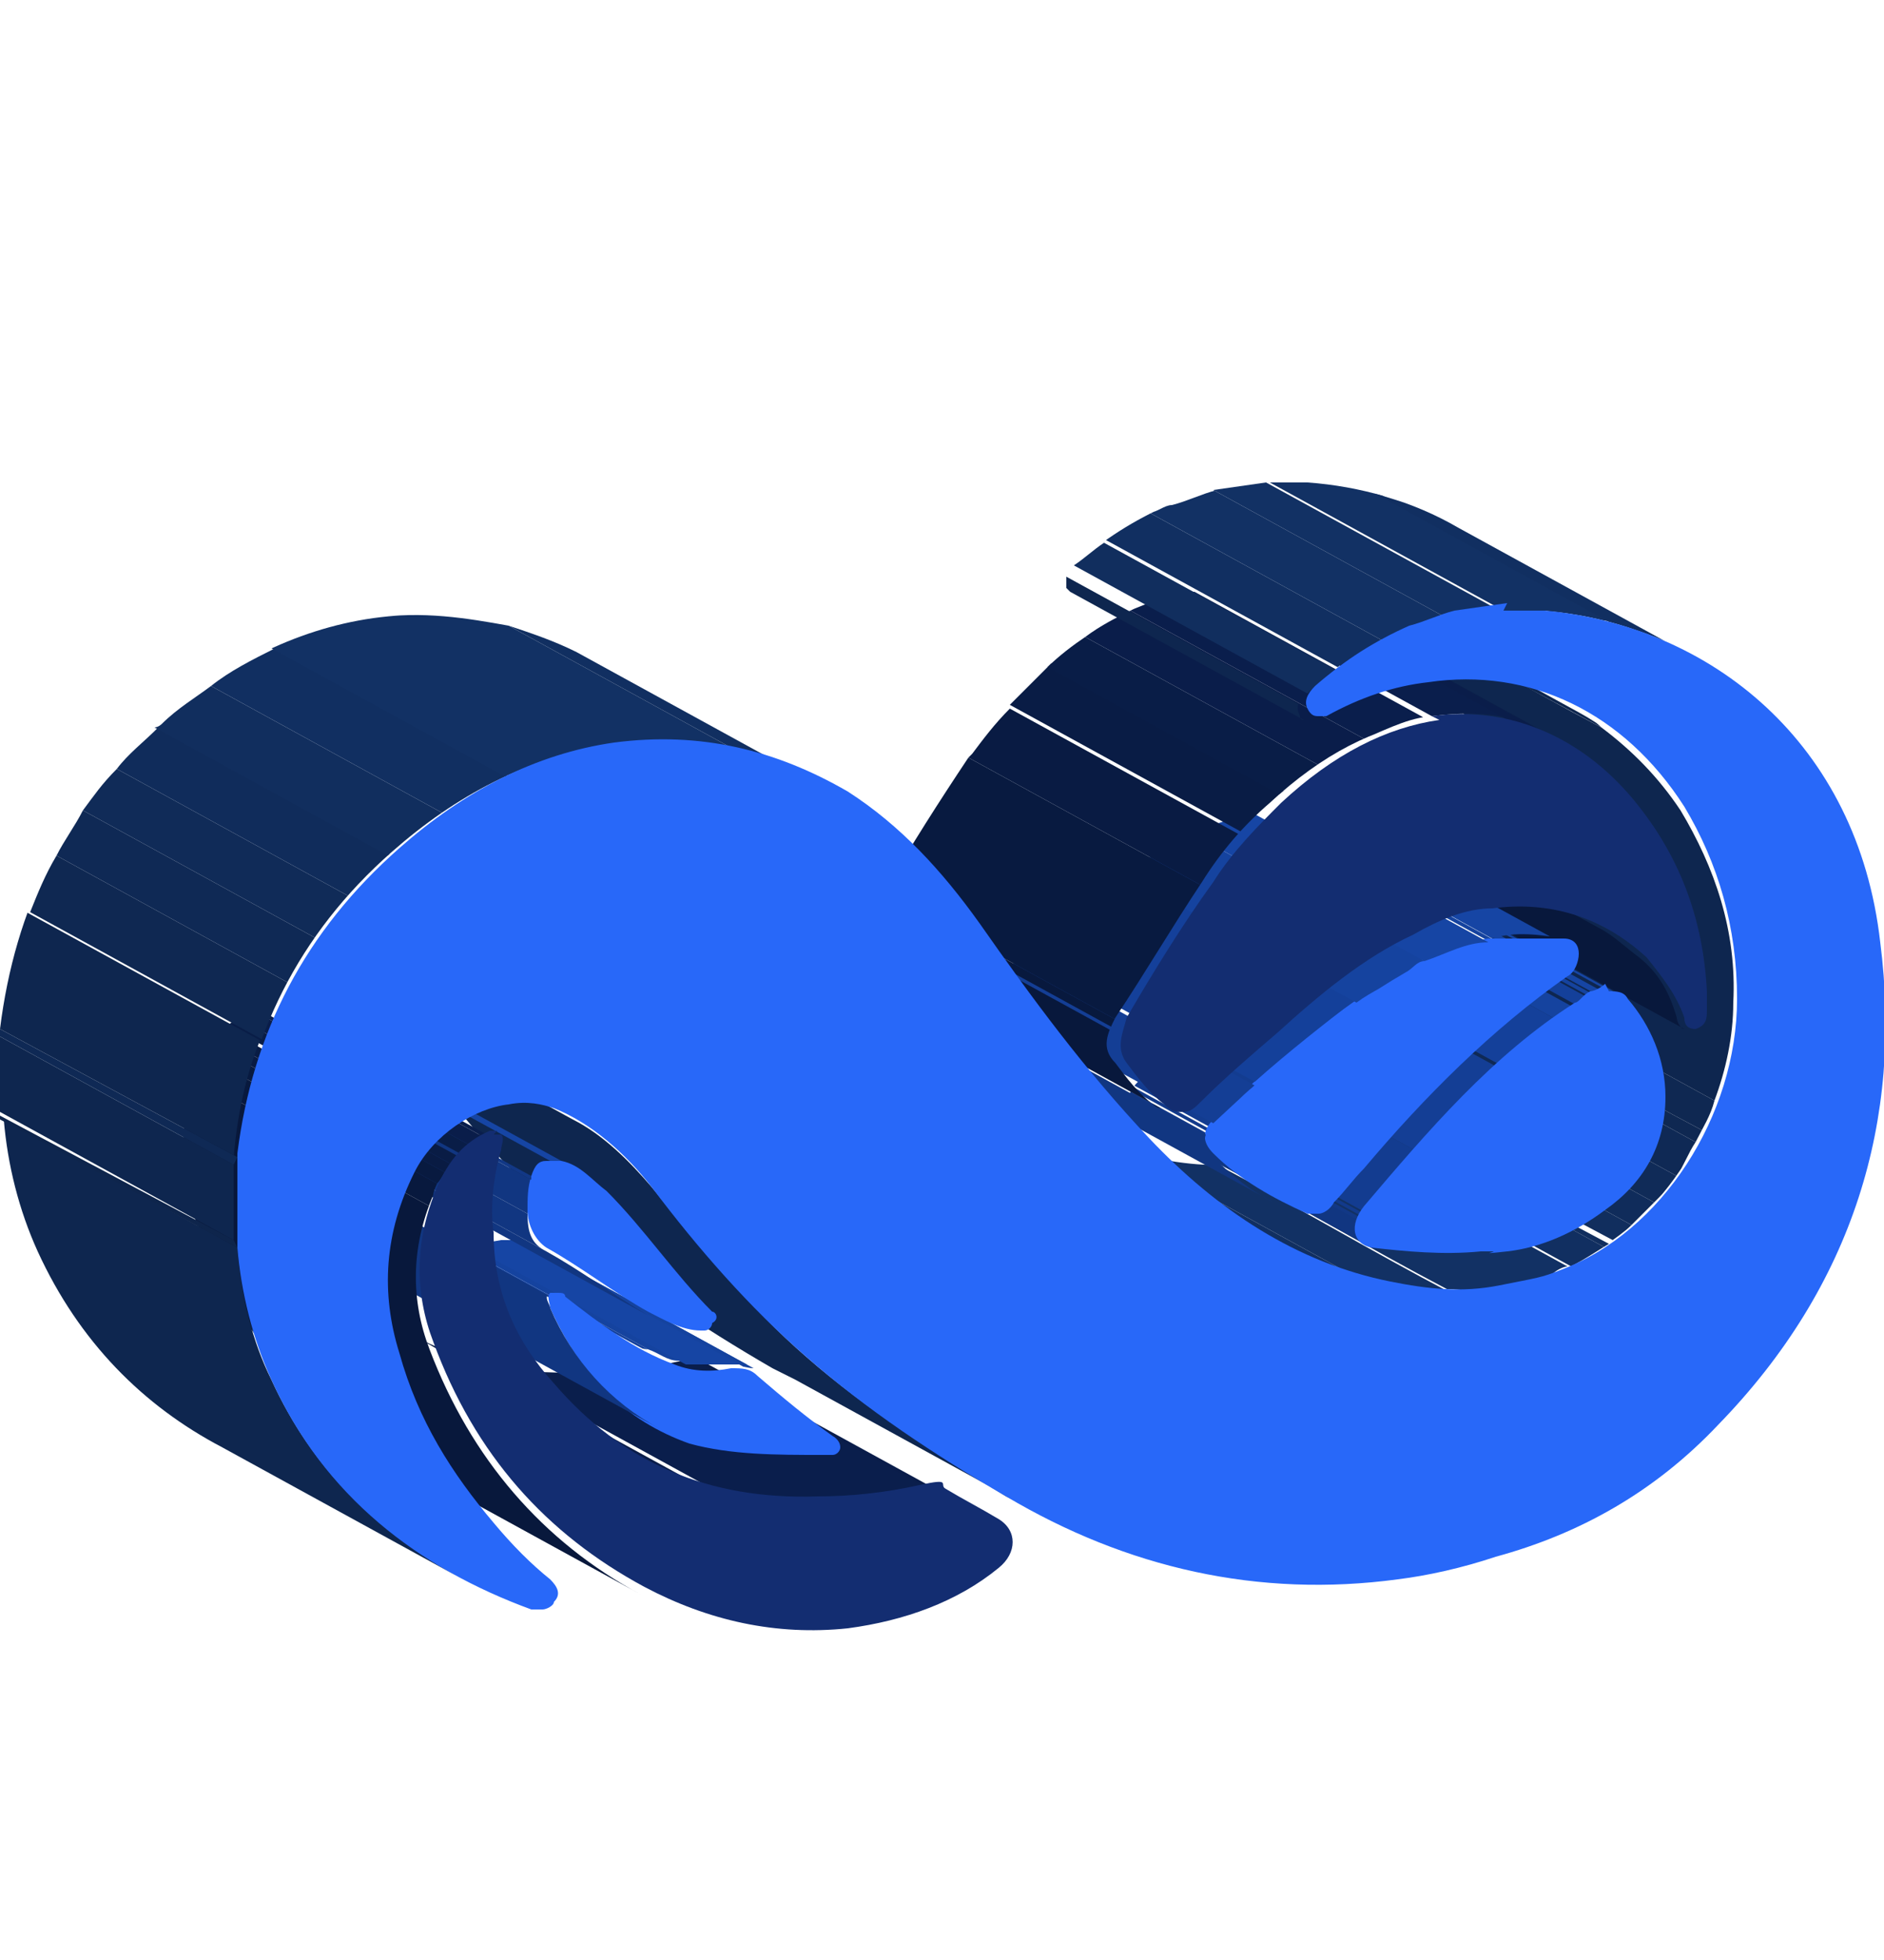 <svg xmlns="http://www.w3.org/2000/svg" xmlns:xlink="http://www.w3.org/1999/xlink" id="Layer_1" data-name="Layer 1" viewBox="0 0 50 52"><defs><style>      .cls-1 {        fill: #123164;      }      .cls-1, .cls-2, .cls-3, .cls-4, .cls-5, .cls-6, .cls-7, .cls-8, .cls-9, .cls-10, .cls-11, .cls-12, .cls-13, .cls-14, .cls-15, .cls-16, .cls-17, .cls-18, .cls-19, .cls-20, .cls-21, .cls-22, .cls-23, .cls-24, .cls-25, .cls-26, .cls-27, .cls-28 {        stroke-width: 0px;      }      .cls-2 {        fill: #0a1d4a;      }      .cls-3 {        fill: #113681;      }      .cls-4 {        fill: #14409a;      }      .cls-29 {        clip-path: url(#clippath);      }      .cls-5 {        fill: none;      }      .cls-6 {        fill: #08183c;      }      .cls-7 {        fill: #0f2955;      }      .cls-8 {        fill: #0f2852;      }      .cls-9 {        fill: #091b43;      }      .cls-10 {        fill: #123a8b;      }      .cls-11 {        fill: #081a40;      }      .cls-12 {        fill: #132d71;      }      .cls-13 {        fill: #112f61;      }      .cls-14 {        fill: #112e5e;      }      .cls-15 {        fill: #102b58;      }      .cls-16 {        fill: #08193e;      }      .cls-30 {        clip-path: url(#clippath-1);      }      .cls-31 {        clip-path: url(#clippath-4);      }      .cls-32 {        clip-path: url(#clippath-3);      }      .cls-33 {        clip-path: url(#clippath-2);      }      .cls-34 {        clip-path: url(#clippath-7);      }      .cls-35 {        clip-path: url(#clippath-8);      }      .cls-36 {        clip-path: url(#clippath-6);      }      .cls-37 {        clip-path: url(#clippath-5);      }      .cls-38 {        clip-path: url(#clippath-9);      }      .cls-17 {        fill: #15439f;      }      .cls-39 {        clip-path: url(#clippath-20);      }      .cls-40 {        clip-path: url(#clippath-21);      }      .cls-41 {        clip-path: url(#clippath-24);      }      .cls-42 {        clip-path: url(#clippath-23);      }      .cls-43 {        clip-path: url(#clippath-22);      }      .cls-44 {        clip-path: url(#clippath-25);      }      .cls-45 {        clip-path: url(#clippath-27);      }      .cls-46 {        clip-path: url(#clippath-28);      }      .cls-47 {        clip-path: url(#clippath-26);      }      .cls-48 {        clip-path: url(#clippath-29);      }      .cls-49 {        clip-path: url(#clippath-33);      }      .cls-50 {        clip-path: url(#clippath-32);      }      .cls-51 {        clip-path: url(#clippath-30);      }      .cls-52 {        clip-path: url(#clippath-31);      }      .cls-53 {        clip-path: url(#clippath-14);      }      .cls-54 {        clip-path: url(#clippath-13);      }      .cls-55 {        clip-path: url(#clippath-12);      }      .cls-56 {        clip-path: url(#clippath-10);      }      .cls-57 {        clip-path: url(#clippath-15);      }      .cls-58 {        clip-path: url(#clippath-17);      }      .cls-59 {        clip-path: url(#clippath-16);      }      .cls-60 {        clip-path: url(#clippath-19);      }      .cls-61 {        clip-path: url(#clippath-11);      }      .cls-62 {        clip-path: url(#clippath-18);      }      .cls-18 {        fill: #091c45;      }      .cls-19 {        fill: #0e264f;      }      .cls-20 {        fill: #102c5b;      }      .cls-21 {        fill: #1645a4;      }      .cls-22 {        fill: #0a1e4c;      }      .cls-23 {        fill: #2868f9;      }      .cls-63 {        isolation: isolate;      }      .cls-24 {        fill: #091d47;      }      .cls-25 {        fill: #0e254c;      }      .cls-26 {        fill: #133c90;      }      .cls-27 {        fill: #123886;      }      .cls-28 {        fill: #143e95;      }    </style><clipPath id="clippath"><path class="cls-5" d="M39,26.6c2.1,1.1,4.1,2.3,6.2,3.4-.6,1.2-1.4,2.2-2.4,2.9-2.1-1.1-4.1-2.3-6.2-3.4,1-.7,1.9-1.8,2.4-2.9Z"></path></clipPath><clipPath id="clippath-1"><path class="cls-5" d="M36.5,29.6c2.1,1.1,4.1,2.3,6.2,3.4-.5.3-.9.6-1.5.8-.5.2-1.1.3-1.6.4s-.8,0-1.2,0c-2.1-1.1-4.1-2.3-6.2-3.4.4,0,.8,0,1.2,0s1.1-.2,1.6-.4c.5-.2,1-.5,1.5-.8Z"></path></clipPath><clipPath id="clippath-2"><path class="cls-5" d="M36.3,15.9c2.1,1.1,4.1,2.3,6.2,3.4.8.6,1.5,1.3,2.1,2.2.9,1.5,1.5,3.2,1.4,5.1,0,1.2-.3,2.4-.8,3.4-2.1-1.1-4.1-2.3-6.2-3.4.5-1.1.8-2.2.8-3.4,0-1.9-.5-3.6-1.4-5.1-.6-.9-1.3-1.7-2.1-2.2Z"></path></clipPath><clipPath id="clippath-3"><path class="cls-5" d="M36.8,23l6.2,3.4c-.1,0-.2,0-.4,0l-6.2-3.4c.1,0,.3,0,.4,0Z"></path></clipPath><clipPath id="clippath-4"><path class="cls-5" d="M44.7,27.3l-6.2-3.4c0,0-.1-.2-.2-.3-.2-.6-.6-1.1-1-1.6-.4-.3-.7-.6-1.1-.8l6.2,3.4c.4.2.7.5,1.1.8.5.4.8.9,1,1.6,0,.1.1.3.2.3Z"></path></clipPath><clipPath id="clippath-5"><path class="cls-5" d="M36.4,33.1l-6.2-3.4c-.3-.2-.4-.6,0-1,1.7-2,3.4-4,5.6-5.4.1,0,.2-.2.4-.3.1,0,.3-.1.4-.2l6.2,3.4c-.1,0-.3,0-.4.2-.1,0-.3.2-.4.3-2.2,1.4-3.9,3.4-5.6,5.4-.3.4-.3.8,0,1Z"></path></clipPath><clipPath id="clippath-6"><path class="cls-5" d="M35.4,21.7l6.2,3.4s-.1,0-.2,0c-.6-.1-1.3-.2-1.9,0l-6.2-3.4c.6,0,1.3,0,1.9,0,0,0,.1,0,.2,0Z"></path></clipPath><clipPath id="clippath-7"><path class="cls-5" d="M36.3,15.9c-.2-.1-.4-.3-.6-.4l6.2,3.4c.2.1.4.2.6.4-1.3-.7-2.6-1.4-3.9-2.1-.4-.2-.8-.4-1.2-.6-.2,0-.3-.2-.5-.2-.2-.1-.5-.2-.7-.4Z"></path></clipPath><clipPath id="clippath-8"><path class="cls-5" d="M30.6,30.7c.6.1,1.1.2,1.7.2,2.1,1.1,4.1,2.3,6.2,3.4-.6,0-1.1,0-1.7-.2-1.1-.2-2.1-.6-3-1.1l-6.2-3.4c.9.5,1.9.9,3,1.1Z"></path></clipPath><clipPath id="clippath-9"><path class="cls-5" d="M38.7,14l6.2,3.4c-1.2-.7-2.6-1.1-4-1.2-.4,0-.7,0-1.1,0l-6.2-3.4c.4,0,.7,0,1.1,0,1.4.1,2.8.5,4,1.2Z"></path></clipPath><clipPath id="clippath-10"><path class="cls-5" d="M35.3,16.3l6.2,3.4c-1-.6-2.2-.8-3.5-.6l-6.2-3.4c1.2-.2,2.4,0,3.5.6Z"></path></clipPath><clipPath id="clippath-11"><path class="cls-5" d="M33.8,31.9l-6.2-3.4c-.6-.3-1.1-.7-1.6-1.2-.3-.3-.3-.6,0-.9,1.6-1.5,3.2-2.9,5.1-4,.7-.4,1.5-.7,2.2-.8l6.2,3.4c-.7.1-1.5.4-2.2.8-1.9,1.1-3.5,2.5-5.1,4-.3.3-.3.6,0,.9.5.5,1,.9,1.6,1.2Z"></path></clipPath><clipPath id="clippath-12"><path class="cls-5" d="M38.4,16.4l-6.2-3.4,1.4-.2,6.2,3.4c-.5,0-1,.1-1.4.2Z"></path></clipPath><clipPath id="clippath-13"><path class="cls-5" d="M30.8,29.4l-6.2-3.4c0,0-.1,0-.2-.1-.4-.3-.7-.7-1-1.1-.3-.4-.1-.8,0-1.2.7-1.2,1.5-2.5,2.3-3.6.5-.8,1.2-1.5,1.8-2.1,1.4-1.3,2.8-2,4.2-2.2l6.2,3.4c-1.4.2-2.8.9-4.2,2.2-.7.6-1.3,1.3-1.8,2.1-.8,1.2-1.5,2.4-2.3,3.6-.2.4-.4.8,0,1.2.3.4.6.8,1,1.1,0,0,.1.1.2.1Z"></path></clipPath><clipPath id="clippath-14"><path class="cls-5" d="M34.7,18.4l-6.2-3.4c.8-.7,1.6-1.2,2.5-1.6.4-.1.8-.3,1.2-.4l6.2,3.4c-.4.1-.8.3-1.2.4-.9.3-1.8.9-2.5,1.6Z"></path></clipPath><clipPath id="clippath-15"><path class="cls-5" d="M28.3,15.6c-.1-.2,0-.4.2-.6l6.2,3.4c-.3.2-.3.4-.2.6,0,0,0,.1.1.1l-6.2-3.4c0,0,0,0-.1-.1Z"></path></clipPath><clipPath id="clippath-16"><path class="cls-5" d="M17.1,38.8l-6.2-3.4c1.3.7,2.8,1.1,4.5,1,.9,0,1.8-.1,2.7-.3s.5,0,.7.1l6.2,3.4c-.2-.1-.4-.1-.7-.1-.9.1-1.8.2-2.7.3-1.7,0-3.2-.3-4.5-1Z"></path></clipPath><clipPath id="clippath-17"><path class="cls-5" d="M16.9,35.7l-6.2-3.4c.3.2.7.3,1.1.5.5.2,1,.2,1.5.1.2,0,.4,0,.5,0l6.2,3.4c-.2,0-.3-.1-.5,0-.5,0-1,0-1.5-.1-.4-.1-.7-.3-1.1-.5Z"></path></clipPath><clipPath id="clippath-18"><path class="cls-5" d="M8.7,30.9l6.2,3.4s0,0,0,0l-6.2-3.4s0,0,0,0Z"></path></clipPath><clipPath id="clippath-19"><path class="cls-5" d="M14.7,34.3l-6.2-3.4s0,0,.1,0l6.2,3.4s0,0-.1,0Z"></path></clipPath><clipPath id="clippath-20"><path class="cls-5" d="M17.5,37.9l-6.2-3.4c-1.3-.7-2.2-1.7-2.9-3.2,0-.1-.1-.3,0-.4l6.2,3.4c-.2.1,0,.3,0,.4.6,1.4,1.6,2.5,2.9,3.2Z"></path></clipPath><clipPath id="clippath-21"><path class="cls-5" d="M8.3,29.8l6.2,3.4c.9.5,1.7,1.1,2.7,1.7l-6.2-3.4c-.9-.5-1.7-1.2-2.7-1.7Z"></path></clipPath><clipPath id="clippath-22"><path class="cls-5" d="M9,27.6l6.2,3.4c-.1,0-.3-.1-.4-.2l-6.2-3.4c.1,0,.3,0,.4.2Z"></path></clipPath><clipPath id="clippath-23"><path class="cls-5" d="M14.5,33.2l-6.2-3.4c-.3-.2-.5-.6-.5-1l6.2,3.4c0,.5.1.8.5,1Z"></path></clipPath><clipPath id="clippath-24"><path class="cls-5" d="M27.3,40l-6.2-3.4c-.2-.1-.4-.2-.6-.3-1.9-1.1-3.7-2.3-5.3-3.7-1.5-1.3-2.9-2.9-4.1-4.5-.6-.8-1.3-1.4-2.1-1.8l6.2,3.4c.8.4,1.5,1.1,2.1,1.8,1.3,1.6,2.6,3.2,4.1,4.5,1.6,1.4,3.5,2.6,5.3,3.7.2.1.4.2.6.3Z"></path></clipPath><clipPath id="clippath-25"><path class="cls-5" d="M14.6,30.8l-6.2-3.4c0,0,.2,0,.3,0l6.2,3.4c0,0-.2,0-.3,0Z"></path></clipPath><clipPath id="clippath-26"><path class="cls-5" d="M14,32.2l-6.2-3.4c0-.3,0-.6.1-.9l6.2,3.4c-.1.3,0,.6-.1.9Z"></path></clipPath><clipPath id="clippath-27"><path class="cls-5" d="M14.1,31.3l-6.2-3.4c.1-.3.2-.4.4-.4l6.2,3.4c-.2,0-.3.2-.4.4Z"></path></clipPath><clipPath id="clippath-28"><path class="cls-5" d="M7,26.8l6.2,3.4s0,0-.1,0l-6.2-3.4s0,0,.1,0Z"></path></clipPath><clipPath id="clippath-29"><path class="cls-5" d="M12.9,30.2l-6.2-3.4c0,0,.1,0,.2,0l6.2,3.4c0,0-.1,0-.2,0Z"></path></clipPath><clipPath id="clippath-30"><path class="cls-5" d="M17,42.3l-6.2-3.4c-2.6-1.4-4.5-3.5-5.6-6.5-.5-1.3-.5-2.7.1-4.1.3-.7.7-1.2,1.4-1.5l6.2,3.4c-.6.3-1.1.8-1.4,1.5-.6,1.4-.6,2.8-.1,4.1,1.1,2.9,3,5.1,5.6,6.5Z"></path></clipPath><clipPath id="clippath-31"><path class="cls-5" d="M12.1,41.8l-6.2-3.4c-2.1-1.1-3.8-2.8-4.9-5.2-.5-1.1-.8-2.3-.9-3.5l6.2,3.4c.1,1.3.4,2.5.9,3.5,1.1,2.4,2.8,4,4.9,5.2Z"></path></clipPath><clipPath id="clippath-32"><path class="cls-5" d="M6.2,32.9l-6.2-3.4c0-.7,0-1.4,0-2.1l6.2,3.4c0,.7,0,1.4,0,2.1Z"></path></clipPath><clipPath id="clippath-33"><path class="cls-5" d="M9.9,16.4c2.2-.3,4.1.1,5.8,1.1l6.2,3.4c-1.7-.9-3.6-1.4-5.8-1.1-2.1.3-4,1.3-5.7,2.8-2.5,2.2-3.8,4.9-4.2,8.1L0,27.3c.4-3.2,1.7-5.9,4.2-8.1,1.7-1.5,3.6-2.5,5.7-2.8Z"></path></clipPath></defs><g class="cls-63"><g class="cls-63"><g class="cls-29"><g class="cls-63"><path class="cls-14" d="M42.6,33.1l-6.2-3.4c.3-.2.5-.4.7-.6l6.2,3.4c-.2.2-.5.4-.7.6"></path><path class="cls-20" d="M43.3,32.5l-6.2-3.4c.2-.2.4-.4.6-.6l6.2,3.4c-.2.2-.4.4-.6.6"></path><path class="cls-15" d="M43.9,31.9l-6.2-3.4c.2-.2.4-.5.6-.7l6.2,3.4c-.2.3-.4.5-.6.7"></path><path class="cls-7" d="M44.5,31.2l-6.2-3.4c.2-.3.4-.6.5-.9l6.2,3.4c-.2.3-.3.6-.5.9"></path><path class="cls-8" d="M45,30.3l-6.2-3.4c.2-.4.4-.7.5-1.1l6.2,3.4c-.1.4-.3.7-.5,1.1"></path></g></g></g><g class="cls-63"><g class="cls-30"><g class="cls-63"><path class="cls-1" d="M36.2,34l-6.2-3.4c.2,0,.4,0,.5.1,1,.2,1.9.3,2.9.1s1.1-.2,1.6-.4c.1,0,.3-.1.4-.2l6.2,3.4c-.1,0-.3.1-.4.2-.5.2-1.1.3-1.6.4-1,.1-2,0-2.9-.1-.2,0-.4,0-.5-.1"></path><path class="cls-13" d="M41.7,33.6l-6.2-3.4c.3-.1.6-.3.9-.5l6.2,3.4c-.3.2-.6.4-.9.5"></path><path class="cls-14" d="M42.6,33.1l-6.2-3.4c.3-.2.5-.4.7-.6l6.2,3.4c-.2.2-.5.4-.7.6"></path></g></g></g><g class="cls-63"><g class="cls-33"><g class="cls-63"><path class="cls-8" d="M45,30.3l-6.2-3.4c.2-.4.4-.7.5-1.1l6.2,3.4c-.1.4-.3.7-.5,1.1"></path><path class="cls-19" d="M45.5,29.2l-6.2-3.4c.3-.8.5-1.7.5-2.6,0-1.9-.5-3.6-1.4-5.1-.7-1.1-1.6-2-2.7-2.6l6.2,3.4c1.1.6,2,1.5,2.7,2.6.9,1.5,1.5,3.2,1.4,5.1,0,.9-.2,1.8-.5,2.6"></path></g></g></g><g class="cls-63"><g class="cls-32"><g class="cls-63"><path class="cls-21" d="M42.7,26.3l-6.2-3.4c0,0,.2,0,.2,0l6.2,3.4c0,0-.2,0-.2,0"></path><path class="cls-17" d="M42.9,26.3l-6.2-3.4s0,0,.1,0l6.2,3.4s0,0-.1,0"></path><path class="cls-4" d="M43,26.4l-6.2-3.4s0,0,0,0l6.2,3.4s0,0,0,0"></path></g></g></g><g class="cls-63"><g class="cls-31"><g class="cls-63"><path class="cls-6" d="M44.7,27.3l-6.2-3.4c0,0-.1-.2-.2-.3-.2-.6-.6-1.1-1-1.6-.4-.3-.7-.6-1.1-.8l6.2,3.4c.4.2.7.5,1.1.8.5.4.8.9,1,1.6,0,.1.1.3.2.3"></path></g></g></g><g class="cls-63"><g class="cls-37"><g class="cls-63"><path class="cls-3" d="M36.4,33.1l-6.2-3.4c-.3-.1-.4-.4-.2-.7l6.2,3.4c-.1.3,0,.5.2.7"></path><path class="cls-27" d="M36.1,32.4l-6.2-3.4s0,0,0-.1l6.2,3.4s0,0,0,.1"></path><path class="cls-10" d="M36.2,32.3l-6.2-3.4s0,0,0-.1l6.2,3.4s0,0,0,.1"></path><path class="cls-26" d="M36.3,32.2l-6.2-3.4s0,0,0,0c.4-.5.9-1.1,1.4-1.6l6.2,3.4c-.5.5-.9,1-1.4,1.6,0,0,0,0,0,0"></path><path class="cls-28" d="M37.7,30.6l-6.2-3.4c.7-.8,1.4-1.5,2.2-2.2l6.2,3.4c-.8.7-1.5,1.4-2.2,2.2"></path><path class="cls-4" d="M39.9,28.3l-6.2-3.4c.5-.4,1-.9,1.5-1.2l6.2,3.4c-.5.4-1.1.8-1.5,1.2"></path><path class="cls-17" d="M41.4,27.1l-6.2-3.4c.2-.1.3-.2.5-.3,0,0,0,0,0,0l6.2,3.4s0,0,0,0c-.2.1-.3.2-.5.3"></path><path class="cls-4" d="M41.9,26.7l-6.2-3.4c.1,0,.2-.2.3-.2l6.2,3.4c-.1,0-.2.2-.3.2"></path><path class="cls-17" d="M42.3,26.5l-6.2-3.4s0,0,0,0c0,0,.1,0,.2,0l6.2,3.4c0,0-.1,0-.2,0,0,0,0,0,0,0"></path><path class="cls-21" d="M42.4,26.4l-6.2-3.4c0,0,.2,0,.3,0l6.2,3.4c0,0-.2,0-.3,0"></path></g></g></g><path class="cls-23" d="M42.7,26.3c.2,0,.4,0,.5.2.6.7,1,1.6,1,2.6,0,1.3-.6,2.3-1.6,3-.8.6-1.7,1-2.6,1.1s-.2,0-.4,0c0,0-.2,0-.3,0-1,.1-2,0-2.9-.1-.5-.1-.6-.6-.2-1.1,1.7-2,3.4-4,5.6-5.4.1,0,.2-.2.4-.3.1,0,.3-.1.4-.2Z"></path><g class="cls-63"><g class="cls-36"><g class="cls-63"><path class="cls-21" d="M39.6,24.9l-6.2-3.4c.6,0,1.3,0,1.9,0,0,0,0,0,0,0l6.2,3.4s0,0,0,0c-.6-.1-1.3-.2-1.9,0"></path><path class="cls-17" d="M41.5,25l-6.2-3.4s0,0,.1,0l6.2,3.4s0,0-.1,0"></path><path class="cls-4" d="M41.6,25.1l-6.2-3.4s0,0,0,0l6.2,3.4s0,0,0,0"></path></g></g></g><g class="cls-63"><g class="cls-34"><g class="cls-63"><path class="cls-19" d="M45.5,29.2l-6.2-3.4c.3-.8.5-1.7.5-2.6,0-1.9-.5-3.6-1.4-5.1-.7-1.1-1.6-2-2.7-2.6l6.2,3.4c1.1.6,2,1.5,2.7,2.6.9,1.5,1.5,3.2,1.4,5.1,0,.9-.2,1.8-.5,2.6"></path></g></g></g><g class="cls-63"><g class="cls-35"><g class="cls-63"><path class="cls-14" d="M33.7,33l-6.2-3.4c.1,0,.3.1.4.2l6.2,3.4c-.1,0-.3-.1-.4-.2"></path><path class="cls-13" d="M34.1,33.2l-6.2-3.4c.7.3,1.3.6,2.1.8l6.2,3.4c-.7-.2-1.4-.4-2.1-.8"></path><path class="cls-1" d="M36.2,34l-6.2-3.4c.2,0,.4,0,.5.1,1,.2,1.9.3,2.9.1s1.1-.2,1.6-.4c.1,0,.3-.1.4-.2l6.2,3.4c-.1,0-.3.1-.4.2-.5.2-1.1.3-1.6.4-1,.1-2,0-2.9-.1-.2,0-.4,0-.5-.1"></path></g></g></g><g class="cls-63"><g class="cls-38"><g class="cls-63"><path class="cls-1" d="M39.9,16.2l-6.2-3.4c.4,0,.7,0,1.1,0,.6,0,1.2.1,1.8.3l6.2,3.4c-.6-.1-1.2-.2-1.8-.3-.4,0-.7,0-1.1,0"></path><path class="cls-13" d="M42.7,16.5l-6.2-3.4c.7.2,1.3.4,1.9.7l6.2,3.4c-.6-.3-1.2-.5-1.9-.7"></path><path class="cls-14" d="M44.6,17.2l-6.2-3.4c.1,0,.2.1.4.2l6.2,3.4c-.1,0-.2-.1-.4-.2"></path></g></g></g><g class="cls-63"><g class="cls-56"><g class="cls-63"><path class="cls-22" d="M38,19l-6.2-3.4c.8-.1,1.5,0,2.2.1l6.2,3.4c-.7-.2-1.4-.2-2.2-.1"></path><path class="cls-2" d="M40.2,19.2l-6.2-3.4c.4,0,.7.2,1.1.4l6.2,3.4c-.3-.2-.7-.3-1.1-.4"></path><path class="cls-24" d="M41.3,19.6l-6.2-3.4c0,0,.1,0,.2.1l6.2,3.4c0,0-.1,0-.2-.1"></path></g></g></g><path class="cls-23" d="M39.6,24.9c.6,0,1.3,0,1.9,0,.3,0,.4.2.4.4s-.1.5-.3.6c-2,1.4-3.8,3.2-5.4,5.1-.3.3-.5.6-.8.9-.1.2-.3.3-.4.3s-.2,0-.3,0c-.9-.4-1.8-.9-2.5-1.6-.3-.3-.3-.6,0-.9,1.6-1.5,3.2-2.9,5.1-4,.7-.4,1.5-.7,2.2-.8Z"></path><g class="cls-63"><g class="cls-61"><g class="cls-63"><path class="cls-3" d="M33.8,31.9l-6.2-3.4c-.6-.3-1.1-.7-1.6-1.2-.2-.2-.2-.4-.2-.6l6.2,3.4c0,.2,0,.4.2.6.5.5,1,.9,1.6,1.2"></path><path class="cls-27" d="M32,30.1l-6.2-3.4s0,0,0,0l6.2,3.4s0,0,0,0"></path><path class="cls-10" d="M32,30l-6.2-3.4s0,0,0,0l6.2,3.4s0,0,0,0"></path><path class="cls-26" d="M32.1,29.9l-6.2-3.4s0,0,0,0l6.2,3.4s0,0,0,0"></path><path class="cls-28" d="M32.2,29.8l-6.2-3.4s0,0,0,0c.4-.4.7-.7,1.1-1l6.2,3.4c-.4.3-.7.7-1.1,1,0,0,0,0,0,0"></path><path class="cls-4" d="M33.3,28.7l-6.2-3.4c.9-.8,1.8-1.5,2.7-2.2l6.2,3.4c-.9.7-1.8,1.4-2.7,2.2"></path><path class="cls-17" d="M36,26.6l-6.2-3.4c.4-.3.9-.6,1.3-.8.2,0,.3-.2.5-.3l6.2,3.4c-.2,0-.3.2-.5.3-.4.3-.9.5-1.3.8"></path><path class="cls-21" d="M37.8,25.5l-6.2-3.4c.6-.3,1.1-.4,1.7-.5l6.2,3.4c-.6,0-1.1.3-1.7.5"></path></g></g></g><g class="cls-63"><g class="cls-55"><g class="cls-63"><path class="cls-1" d="M38.4,16.4l-6.2-3.4,1.4-.2,6.2,3.4-1.4.2"></path></g></g></g><g class="cls-63"><g class="cls-54"><g class="cls-63"><path class="cls-6" d="M30.8,29.4l-6.2-3.4c0,0-.1,0-.2-.1-.4-.3-.7-.7-1-1.1-.2-.3-.2-.5,0-.8l6.2,3.4c-.1.3-.1.5,0,.8.3.4.6.8,1,1.1,0,0,.1.1.2.1"></path><path class="cls-16" d="M29.6,27.3l-6.2-3.4c0,0,0-.1.1-.2l6.2,3.4c0,0,0,.1-.1.2"></path><path class="cls-11" d="M29.7,27.1l-6.2-3.4s0,0,0-.1c.7-1.2,1.4-2.3,2.2-3.5l6.2,3.4c-.8,1.1-1.5,2.3-2.2,3.5,0,0,0,0,0,.1"></path><path class="cls-9" d="M31.9,23.5l-6.2-3.4s0,0,.1-.1c.3-.4.6-.8,1-1.2l6.2,3.4c-.3.4-.7.8-1,1.2,0,0,0,0-.1.1"></path><path class="cls-18" d="M33,22.1l-6.2-3.4c.3-.3.6-.6.9-.9,0,0,.1-.1.2-.2l6.2,3.4c0,0-.1.1-.2.2-.3.3-.6.6-.9.9"></path><path class="cls-24" d="M34,21.1l-6.2-3.4c.3-.3.7-.6,1-.8l6.2,3.4c-.3.2-.7.5-1,.8"></path><path class="cls-2" d="M35,20.3l-6.2-3.4c.4-.3.8-.5,1.2-.7l6.2,3.4c-.4.2-.8.4-1.2.7"></path><path class="cls-22" d="M36.2,19.6l-6.2-3.4c.6-.3,1.3-.5,1.9-.6l6.2,3.4c-.6,0-1.2.3-1.9.6"></path></g></g></g><g class="cls-63"><g class="cls-53"><g class="cls-63"><path class="cls-14" d="M34.7,18.4l-6.2-3.4c.3-.2.5-.4.8-.6l6.2,3.4c-.3.2-.6.4-.8.6"></path><path class="cls-13" d="M35.5,17.7l-6.2-3.4c.4-.3.8-.5,1.2-.7l6.2,3.4c-.4.2-.8.4-1.2.7"></path><path class="cls-1" d="M36.7,17l-6.2-3.4c.2,0,.4-.2.6-.2.4-.1.8-.3,1.2-.4l6.2,3.4c-.4.1-.8.3-1.2.4-.2,0-.4.2-.6.2"></path></g></g></g><g class="cls-63"><g class="cls-57"><g class="cls-63"><path class="cls-19" d="M34.6,19.1l-6.2-3.4c0,0,0,0-.1-.1,0-.1,0-.2,0-.3l6.2,3.4c0,.1,0,.2,0,.3,0,0,0,.1.1.1"></path><path class="cls-8" d="M34.5,18.7l-6.2-3.4s0,0,0,0l6.2,3.4s0,0,0,0"></path><path class="cls-7" d="M34.5,18.6l-6.2-3.4s0,0,0,0l6.2,3.4s0,0,0,0"></path><path class="cls-15" d="M34.5,18.5l-6.2-3.4s0,0,0,0l6.2,3.4s0,0,0,0"></path><path class="cls-20" d="M34.6,18.5l-6.2-3.4s0,0,0,0l6.2,3.4s0,0,0,0"></path><path class="cls-14" d="M34.7,18.4l-6.2-3.4s0,0,0,0l6.2,3.4s0,0,0,0"></path></g></g></g><path class="cls-12" d="M38,19c2.1-.3,4.1.6,5.5,2.4,1.1,1.4,1.7,3,1.8,4.9,0,.1,0,.3,0,.5s0,.4-.3.5c0,0,0,0,0,0-.2,0-.3-.1-.3-.3-.2-.6-.6-1.1-1-1.6-1.2-1.1-2.6-1.5-4.1-1.3-.7,0-1.4.3-2.1.7-1.3.6-2.5,1.6-3.6,2.6-.7.6-1.4,1.2-2,1.8-.2.2-.3.3-.5.3s-.3,0-.5-.2c-.4-.3-.7-.7-1-1.1-.3-.4-.1-.8,0-1.2.7-1.2,1.5-2.5,2.3-3.6.5-.8,1.2-1.5,1.8-2.1,1.4-1.3,2.8-2,4.2-2.2Z"></path><g class="cls-63"><g class="cls-59"><g class="cls-63"><path class="cls-24" d="M17.1,38.8l-6.2-3.4c0,0,.2.1.3.1l6.2,3.4c0,0-.2,0-.3-.1"></path><path class="cls-2" d="M17.4,39l-6.2-3.4c.5.2,1,.4,1.5.6l6.2,3.4c-.5-.1-1-.3-1.5-.6"></path><path class="cls-22" d="M18.9,39.5l-6.2-3.4c.8.2,1.8.3,2.7.3.9,0,1.8-.1,2.7-.3s.3,0,.4,0l6.2,3.4c-.1,0-.3,0-.4,0-.9.1-1.8.2-2.7.3-1,0-1.9,0-2.7-.3"></path><path class="cls-2" d="M24.8,39.6l-6.2-3.4c0,0,.1,0,.2,0l6.2,3.4c0,0-.1,0-.2,0"></path><path class="cls-24" d="M25,39.6l-6.2-3.4s0,0,0,0l6.2,3.4s0,0,0,0"></path></g></g></g><g class="cls-63"><g class="cls-58"><g class="cls-63"><path class="cls-4" d="M16.9,35.7l-6.2-3.4c0,0,.2,0,.3.1l6.2,3.4c0,0-.2,0-.3-.1"></path><path class="cls-17" d="M17.2,35.8l-6.2-3.4c.3.1.5.2.8.3,0,0,.1,0,.2,0l6.2,3.4c0,0-.1,0-.2,0-.3,0-.5-.2-.8-.3"></path><path class="cls-21" d="M18.2,36.2l-6.2-3.4c.4.1.9.1,1.3,0,.1,0,.3,0,.4,0l6.2,3.4c-.1,0-.2,0-.4,0-.4,0-.9,0-1.3,0"></path><path class="cls-17" d="M19.8,36.3l-6.2-3.4c0,0,.1,0,.2,0l6.2,3.4s-.1,0-.2,0"></path><path class="cls-4" d="M20,36.4l-6.2-3.4s0,0,0,0l6.2,3.4s0,0,0,0"></path></g></g></g><g class="cls-63"><g class="cls-62"><g class="cls-63"><path class="cls-21" d="M14.8,34.3l-6.2-3.4s0,0,0,0l6.2,3.4s0,0,0,0"></path><path class="cls-17" d="M14.8,34.3l-6.2-3.4s0,0,0,0l6.2,3.4s0,0,0,0"></path><polyline class="cls-4" points="14.9 34.3 8.7 30.9 8.7 30.9 14.9 34.3 14.9 34.3"></polyline></g></g></g><g class="cls-63"><g class="cls-60"><g class="cls-63"><path class="cls-4" d="M14.7,34.3l-6.2-3.4s0,0,0,0l6.2,3.4s0,0,0,0"></path><path class="cls-17" d="M14.7,34.3l-6.2-3.4s0,0,0,0l6.2,3.4s0,0,0,0"></path><path class="cls-21" d="M14.7,34.3l-6.2-3.4s0,0,0,0l6.2,3.4s0,0,0,0"></path></g></g></g><path class="cls-23" d="M14.8,34.3c.1,0,.2,0,.2.1.9.7,1.8,1.4,2.9,1.8.5.2,1,.2,1.5.1.3,0,.5,0,.7.2.7.6,1.3,1.1,2,1.6,0,0,.2.1.2.3,0,.1-.1.2-.2.2h-.1s-.2,0-.2,0c-1.2,0-2.4,0-3.5-.3-1.7-.6-2.9-1.8-3.7-3.6,0-.1-.1-.3,0-.4,0,0,0,0,.1,0Z"></path><g class="cls-63"><g class="cls-39"><g class="cls-63"><path class="cls-3" d="M17.5,37.9l-6.2-3.4c-1.3-.7-2.2-1.7-2.9-3.2,0,0,0-.2,0-.3l6.2,3.4c0,.1,0,.2,0,.3.6,1.4,1.6,2.5,2.9,3.2"></path><path class="cls-27" d="M14.6,34.4l-6.2-3.4s0,0,0,0l6.2,3.4s0,0,0,0"></path><path class="cls-10" d="M14.6,34.4l-6.2-3.4s0,0,0,0l6.2,3.4s0,0,0,0"></path><path class="cls-26" d="M14.6,34.4l-6.2-3.4s0,0,0,0l6.2,3.4s0,0,0,0"></path><path class="cls-28" d="M14.6,34.4l-6.2-3.4s0,0,0,0l6.2,3.4s0,0,0,0"></path><polyline class="cls-4" points="14.7 34.3 8.5 31 8.5 30.9 14.7 34.3 14.7 34.3"></polyline></g></g></g><g class="cls-63"><g class="cls-40"><g class="cls-63"><path class="cls-3" d="M17.2,34.9l-6.2-3.4c-.9-.5-1.7-1.2-2.7-1.7l6.2,3.4c.9.5,1.7,1.1,2.7,1.7"></path></g></g></g><g class="cls-63"><g class="cls-43"><g class="cls-63"><path class="cls-21" d="M14.8,30.9l-6.2-3.4s0,0,0,0l6.2,3.4s0,0,0,0"></path><path class="cls-17" d="M14.8,30.9l-6.2-3.4c.1,0,.2,0,.3.1l6.2,3.4c0,0-.2,0-.3-.1"></path><path class="cls-4" d="M15.2,31l-6.2-3.4s0,0,0,0l6.2,3.4s0,0,0,0"></path></g></g></g><g class="cls-63"><g class="cls-42"><g class="cls-63"><path class="cls-3" d="M14.5,33.2l-6.2-3.4c-.3-.2-.5-.6-.5-1l6.2,3.4c0,.5.1.8.5,1"></path></g></g></g><g class="cls-63"><g class="cls-41"><g class="cls-63"><path class="cls-19" d="M27.3,40l-6.2-3.4c-.2-.1-.4-.2-.6-.3-1.9-1.1-3.7-2.3-5.3-3.7-1.5-1.3-2.9-2.9-4.1-4.5-.6-.8-1.3-1.4-2.1-1.8l6.2,3.4c.8.4,1.5,1.1,2.1,1.8,1.3,1.6,2.6,3.2,4.1,4.5,1.6,1.4,3.5,2.6,5.3,3.7.2.1.4.2.6.3"></path></g></g></g><g class="cls-63"><g class="cls-44"><g class="cls-63"><path class="cls-21" d="M14.6,30.8l-6.2-3.4c0,0,.2,0,.3,0l6.2,3.4c0,0-.2,0-.3,0"></path></g></g></g><g class="cls-63"><g class="cls-47"><g class="cls-63"><path class="cls-3" d="M14,32.2l-6.2-3.4c0-.3,0-.6.1-.9l6.2,3.4c-.1.3,0,.6-.1.9"></path><path class="cls-27" d="M14.1,31.3l-6.2-3.4s0,0,0,0l6.2,3.4s0,0,0,0"></path></g></g></g><path class="cls-23" d="M14.6,30.8c0,0,.2,0,.3,0,.5.1.8.5,1.2.8,1,1,1.8,2.2,2.8,3.2.1,0,.2.2,0,.3,0,.1-.1.2-.2.2s0,0-.1,0c-.5,0-1-.3-1.4-.5-.9-.5-1.8-1.2-2.7-1.7-.3-.2-.5-.6-.5-1,0-.3,0-.6.1-.9.1-.3.2-.4.4-.4Z"></path><g class="cls-63"><g class="cls-45"><g class="cls-63"><path class="cls-27" d="M14.1,31.3l-6.2-3.4c0,0,0-.1,0-.1l6.2,3.4s0,0,0,.1"></path><path class="cls-10" d="M14.2,31.1l-6.2-3.4s0,0,0,0l6.2,3.4s0,0,0,0"></path><path class="cls-26" d="M14.3,31l-6.2-3.4s0,0,0,0l6.2,3.4s0,0,0,0"></path><path class="cls-28" d="M14.3,31l-6.2-3.4s0,0,0,0l6.2,3.4s0,0,0,0"></path><path class="cls-4" d="M14.4,30.9l-6.2-3.4s0,0,0,0l6.2,3.4s0,0,0,0"></path><path class="cls-17" d="M14.4,30.9l-6.2-3.4s0,0,0,0l6.2,3.4s0,0,0,0"></path><path class="cls-21" d="M14.5,30.9l-6.2-3.4s0,0,.1,0l6.2,3.4s0,0-.1,0"></path></g></g></g><g class="cls-63"><g class="cls-46"><g class="cls-63"><path class="cls-22" d="M13.1,30.1l-6.2-3.4s0,0,0,0l6.2,3.4s0,0,0,0"></path><path class="cls-2" d="M13.1,30.2l-6.2-3.4s0,0,0,0l6.2,3.4s0,0,0,0"></path><polyline class="cls-24" points="13.2 30.2 7 26.8 7 26.8 13.2 30.2 13.2 30.2"></polyline></g></g></g><g class="cls-63"><g class="cls-48"><g class="cls-63"><path class="cls-22" d="M12.9,30.2l-6.2-3.4c0,0,.1,0,.2,0l6.2,3.4c0,0-.1,0-.2,0"></path></g></g></g><g class="cls-63"><g class="cls-51"><g class="cls-63"><path class="cls-6" d="M17,42.3l-6.2-3.4c-2.6-1.4-4.5-3.5-5.6-6.5-.4-1.2-.5-2.5,0-3.8l6.2,3.4c-.5,1.3-.4,2.6,0,3.8,1.1,2.9,3,5.1,5.6,6.5"></path><path class="cls-16" d="M11.4,32l-6.2-3.4c0-.1,0-.2.1-.3,0-.1,0-.2.1-.3l6.2,3.4c0,0-.1.2-.1.3,0,.1,0,.2-.1.3"></path><path class="cls-11" d="M11.6,31.4l-6.2-3.4c0-.1.1-.2.2-.3l6.2,3.4c0,0-.1.2-.2.3"></path><path class="cls-9" d="M11.8,31.1l-6.2-3.4c0,0,.1-.2.2-.2l6.2,3.4c0,0-.1.2-.2.2"></path><path class="cls-18" d="M12,30.9l-6.2-3.4c0,0,.1-.1.2-.2l6.2,3.4c0,0-.1.1-.2.2"></path><path class="cls-24" d="M12.2,30.6l-6.2-3.4c0,0,.2-.1.3-.2l6.2,3.4c0,0-.2.1-.3.2"></path><path class="cls-2" d="M12.5,30.4l-6.2-3.4c.1,0,.2-.1.4-.2l6.2,3.4c-.1,0-.2.1-.4.2"></path></g></g></g><path class="cls-12" d="M13.1,30.1c0,0,.1,0,.2,0,.1.1,0,.3,0,.4-.2.7-.3,1.5-.2,2.2,0,1.6.6,2.9,1.6,4,1.8,2.1,4.1,3.1,7,3,.9,0,1.8-.1,2.7-.3s.5,0,.7.1c.5.3.9.5,1.4.8.5.3.5.9,0,1.3-1.1.9-2.5,1.4-4,1.6-1.9.2-3.7-.2-5.4-1.1-2.6-1.4-4.5-3.5-5.6-6.5-.5-1.3-.5-2.7.1-4.1.3-.7.7-1.2,1.4-1.5,0,0,.1,0,.2,0Z"></path><g class="cls-63"><g class="cls-52"><g class="cls-63"><path class="cls-19" d="M12.1,41.8l-6.2-3.4c-2.1-1.1-3.8-2.8-4.9-5.2-.5-1.1-.8-2.3-.9-3.5l6.2,3.4c.1,1.3.4,2.5.9,3.5,1.1,2.4,2.8,4,4.9,5.2"></path></g></g></g><polygon class="cls-25" points="6.3 33.1 0 29.7 0 29.6 6.2 32.9 6.3 33.1"></polygon><g class="cls-63"><g class="cls-50"><g class="cls-63"><path class="cls-19" d="M6.2,32.9L0,29.6v-2.1s6.2,3.4,6.2,3.4v2.1"></path></g></g></g><polygon class="cls-7" points="6.2 30.9 0 27.5 0 27.3 6.3 30.7 6.2 30.9"></polygon><g class="cls-63"><g class="cls-49"><g class="cls-63"><path class="cls-19" d="M6.3,30.7L0,27.3c.1-1.1.4-2.1.7-3.1l6.2,3.4c-.4,1-.6,2-.7,3.1"></path><path class="cls-8" d="M7,27.6l-6.2-3.4c.2-.5.4-1,.7-1.5l6.2,3.4c-.3.5-.5,1-.7,1.5"></path><path class="cls-7" d="M7.7,26.1l-6.2-3.4c.2-.4.5-.8.7-1.2l6.2,3.4c-.3.4-.5.8-.7,1.2"></path><path class="cls-15" d="M8.4,24.9l-6.2-3.4c.3-.4.5-.7.9-1.1l6.2,3.4c-.3.3-.6.7-.9,1.1"></path><path class="cls-20" d="M9.3,23.8l-6.2-3.4c.3-.4.7-.7,1.1-1.1l6.2,3.4c-.4.3-.7.7-1.1,1.1"></path><path class="cls-14" d="M10.3,22.7l-6.2-3.4c0,0,.1,0,.2-.1.4-.4.9-.7,1.3-1l6.2,3.4c-.4.3-.9.7-1.3,1,0,0-.1,0-.2.1"></path><path class="cls-13" d="M11.8,21.6l-6.2-3.4c.5-.4,1.1-.7,1.7-1l6.2,3.4c-.6.3-1.1.6-1.7,1"></path><path class="cls-1" d="M13.4,20.6l-6.2-3.4c.9-.4,1.8-.7,2.7-.8,1.3-.2,2.5,0,3.6.2l6.2,3.4c-1.1-.3-2.3-.4-3.6-.2-.9.1-1.8.4-2.7.8"></path><path class="cls-13" d="M19.7,20l-6.2-3.4c.6.2,1.2.4,1.8.7l6.2,3.4c-.6-.3-1.2-.5-1.8-.7"></path><path class="cls-14" d="M21.6,20.7l-6.2-3.4c.1,0,.3.1.4.2l6.2,3.4c-.1,0-.3-.1-.4-.2"></path></g></g></g><path class="cls-23" d="M39.9,16.2c.4,0,.7,0,1.1,0,4.4.4,8.3,3.5,8.9,8.8.6,4.7-.7,9.1-4.3,12.8-1.7,1.8-3.7,2.9-5.9,3.5-.9.3-1.8.5-2.6.6-3.7.5-7.2-.3-10.4-2.2-1.9-1.1-3.7-2.3-5.3-3.7-1.5-1.3-2.9-2.9-4.1-4.5-.7-.9-1.6-1.7-2.6-2.1-.3-.1-.7-.2-1.2-.1-.9.1-2,.8-2.5,1.8-.8,1.6-.9,3.2-.4,4.8.5,1.8,1.4,3.2,2.5,4.5.5.6,1,1.1,1.5,1.5.2.2.3.4.1.6,0,.1-.2.2-.3.2s-.2,0-.3,0c-3-1.1-5.5-3-6.9-6.1-.5-1.1-.8-2.3-.9-3.5v-.2c0-.7,0-1.4,0-2.1v-.2c.4-3.2,1.8-5.9,4.3-8.1,1.7-1.5,3.6-2.5,5.7-2.8,2.3-.3,4.3.2,6.2,1.3,1.4.9,2.5,2.1,3.5,3.5,1.4,2,2.8,3.9,4.5,5.7,1.8,1.9,3.9,3.3,6.4,3.8,1,.2,1.9.3,2.9.1s1.1-.2,1.6-.4c2.7-1,4.7-4.1,4.7-7.2,0-1.9-.5-3.6-1.4-5.1-1.6-2.5-4.1-3.7-6.8-3.3-.9.1-1.8.4-2.7.9,0,0-.2,0-.2,0-.1,0-.2,0-.3-.2-.1-.2,0-.4.2-.6.8-.7,1.6-1.2,2.5-1.6.4-.1.8-.3,1.2-.4l1.4-.2Z"></path></g></svg>